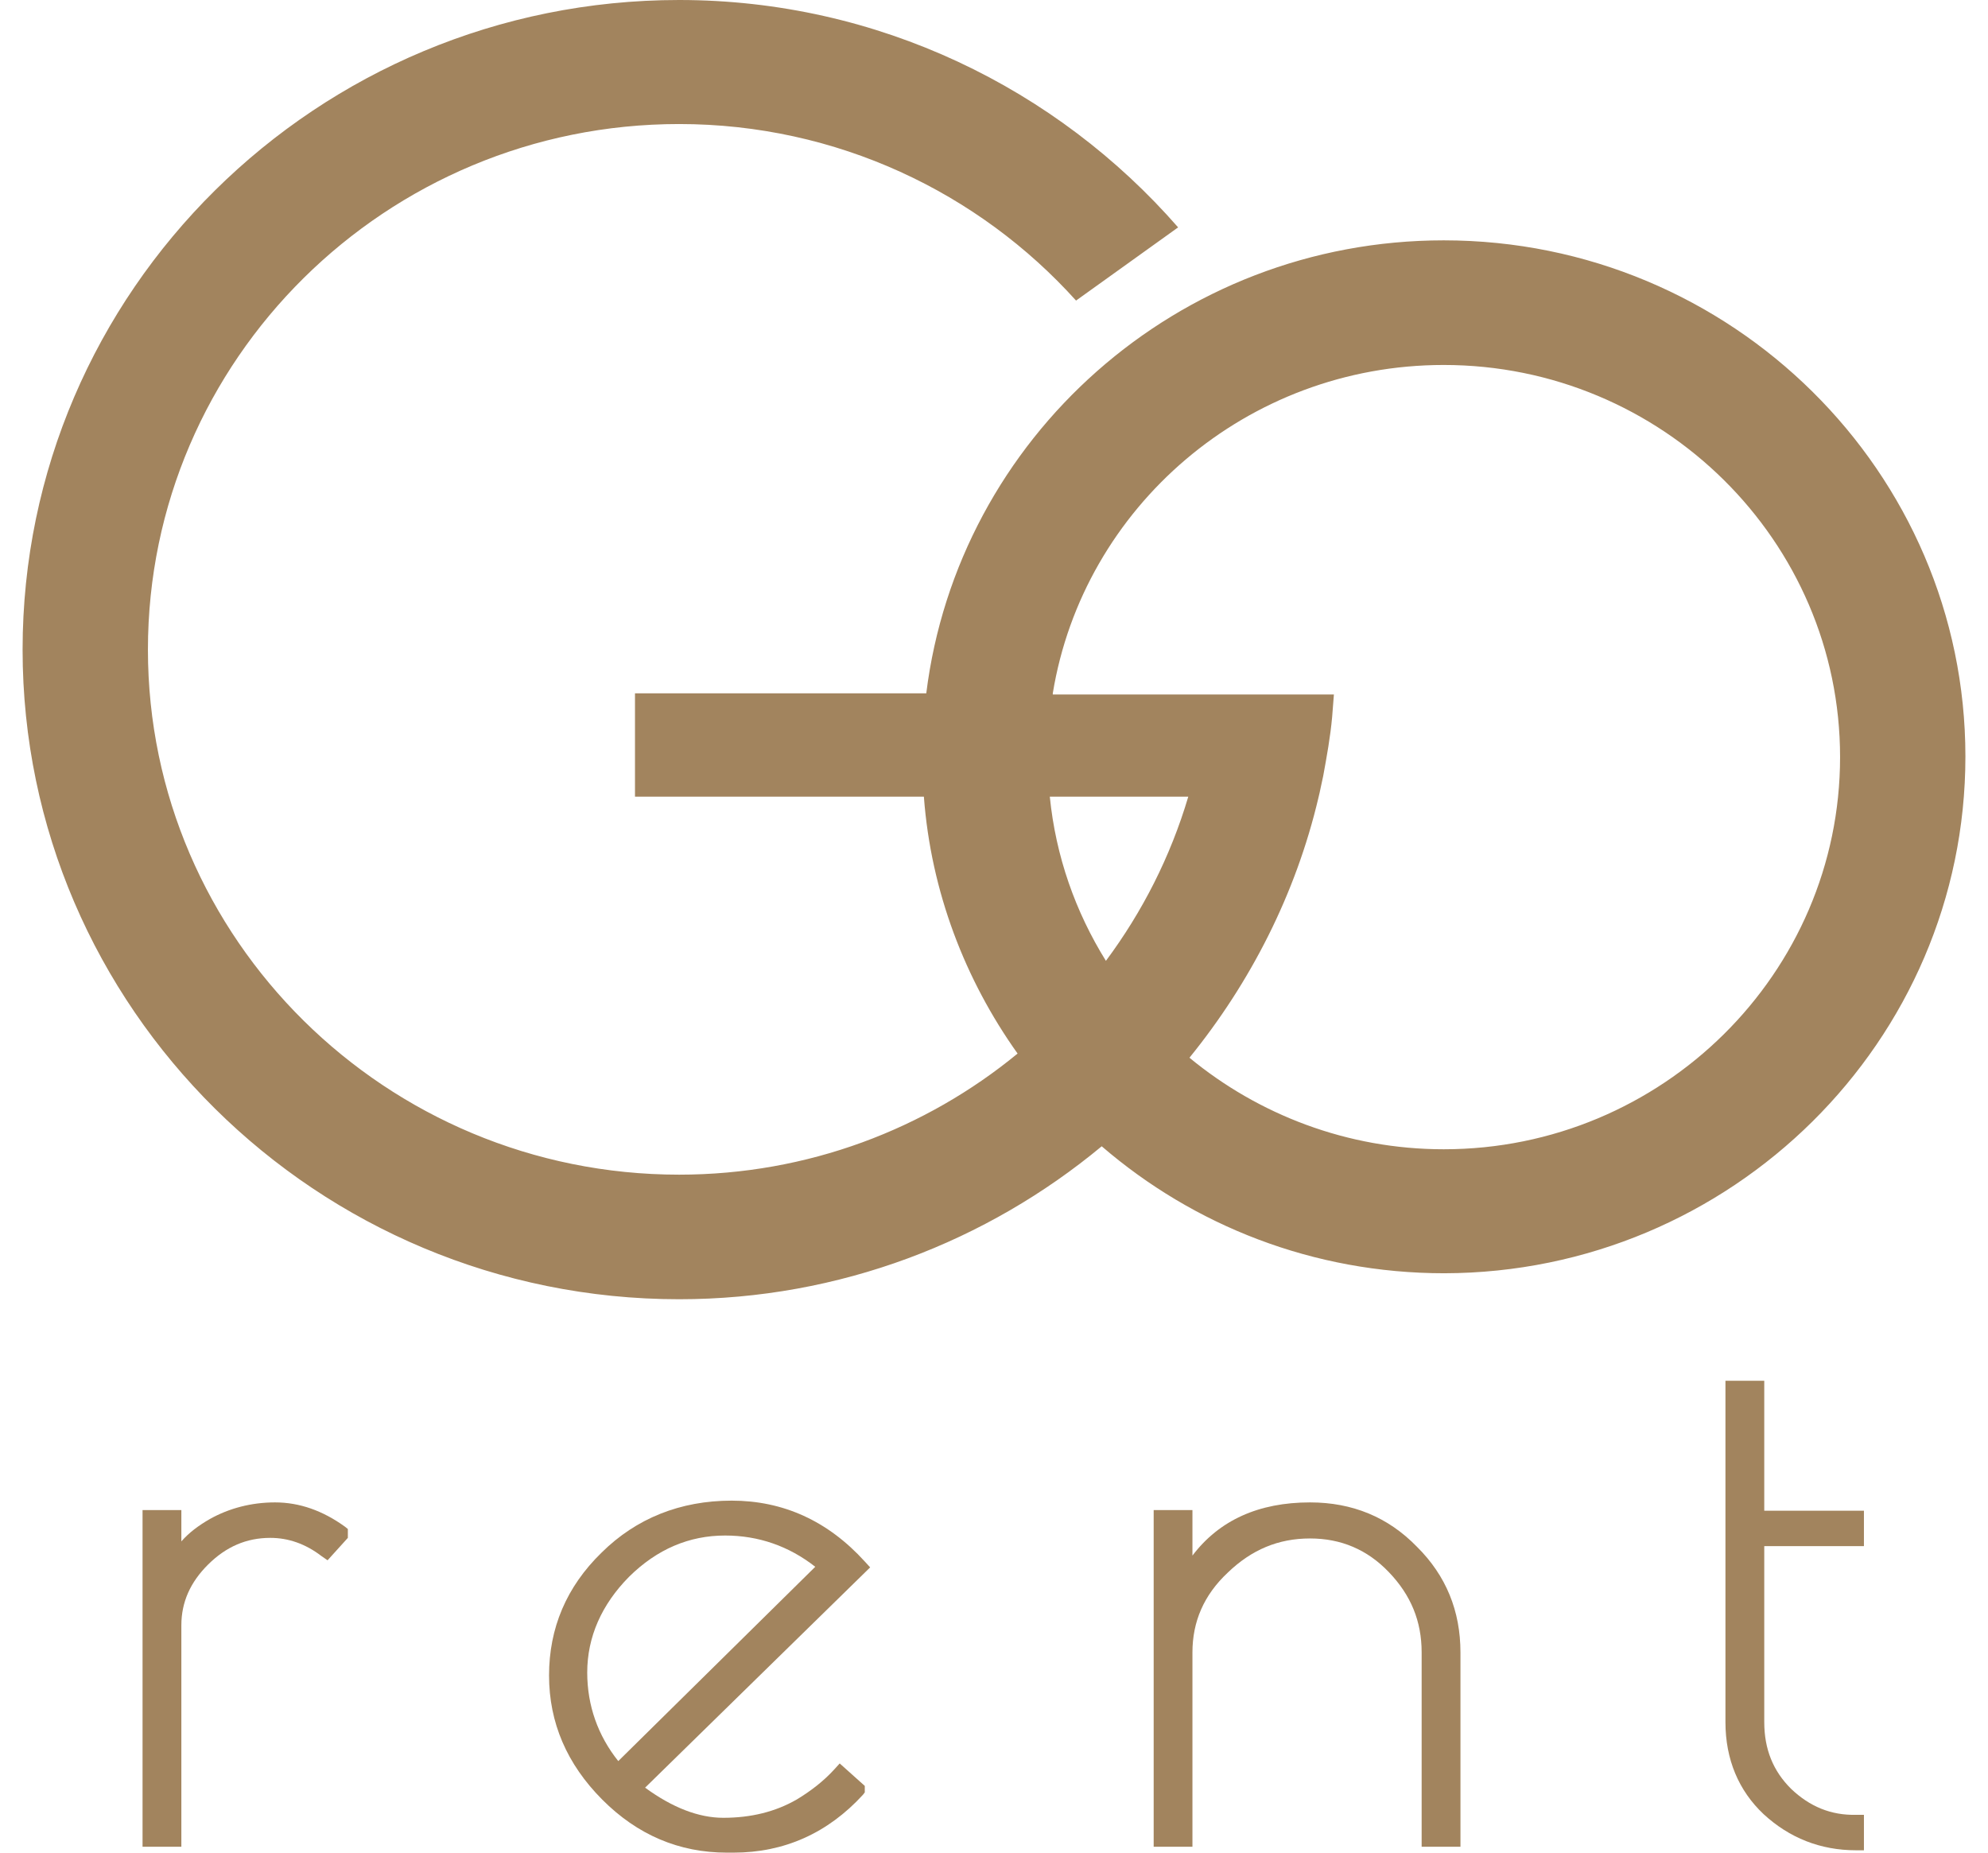 <svg width="44" height="41" viewBox="0 0 44 41" fill="none" xmlns="http://www.w3.org/2000/svg">
<path d="M39.642 39.588C39.246 39.196 39.048 38.713 39.048 38.112V34.217H41.254V33.433H39.048V30.557H38.189V38.112C38.189 38.935 38.48 39.628 39.035 40.15C39.603 40.673 40.289 40.948 41.082 40.948H41.254V40.163H41.082C40.527 40.177 40.052 39.98 39.642 39.588Z" fill="#A2845E"/>
<path d="M28.995 33.249C27.859 33.249 26.987 33.642 26.392 34.426V33.419H25.534V40.869H26.392V36.569C26.392 35.89 26.643 35.301 27.172 34.805C27.7 34.295 28.295 34.047 28.995 34.047C29.682 34.047 30.263 34.295 30.739 34.792C31.227 35.301 31.465 35.877 31.465 36.569V40.869H32.324V36.569C32.324 35.654 32.007 34.87 31.36 34.23C30.725 33.576 29.933 33.249 28.995 33.249Z" fill="#A2845E"/>
<path d="M19.14 34.557C18.321 33.655 17.33 33.21 16.194 33.21C15.058 33.21 14.08 33.602 13.314 34.361C12.535 35.119 12.152 36.033 12.152 37.079C12.152 38.125 12.548 39.04 13.327 39.824C14.107 40.608 15.031 41 16.088 41H16.234C17.357 41 18.321 40.569 19.1 39.719L19.14 39.667V39.523L18.585 39.026L18.466 39.157C18.228 39.419 17.938 39.641 17.634 39.824C17.158 40.098 16.617 40.229 16.009 40.229C15.467 40.229 14.886 40.007 14.278 39.562L19.259 34.687L19.14 34.557ZM13.684 38.974C13.235 38.412 12.997 37.746 12.997 37.014C12.997 36.23 13.314 35.511 13.922 34.896C14.543 34.282 15.256 33.982 16.049 33.982C16.788 33.982 17.462 34.217 18.044 34.674L13.684 38.974Z" fill="#A2845E"/>
<path d="M6.088 33.249C5.559 33.249 5.07 33.38 4.648 33.615C4.397 33.759 4.185 33.916 4.014 34.112V33.419H3.155V40.869H4.014V35.968C4.014 35.458 4.212 35.014 4.608 34.622C5.004 34.23 5.454 34.034 5.982 34.034C6.378 34.034 6.761 34.164 7.118 34.439L7.25 34.53L7.699 34.034V33.838L7.633 33.785C7.144 33.432 6.629 33.249 6.088 33.249Z" fill="#A2845E"/>
<path d="M43.5 16.742C43.5 10.443 38.322 5.319 31.954 5.319C26.062 5.319 21.201 9.698 20.501 15.344H14.054V17.631H20.448C20.606 19.735 21.359 21.683 22.522 23.316C20.487 24.989 17.872 25.996 15.031 25.996C8.545 25.996 3.274 20.781 3.274 14.377C3.274 7.959 8.545 2.745 15.031 2.745C18.519 2.745 21.663 4.261 23.816 6.652L26.075 5.032C23.394 1.96 19.431 0 15.031 0C7.013 0 0.5 6.443 0.5 14.377C0.5 22.297 7.013 28.753 15.031 28.753C18.585 28.753 21.848 27.473 24.384 25.368C26.419 27.12 29.061 28.178 31.967 28.178C38.322 28.165 43.5 23.042 43.5 16.742ZM24.477 21.264C23.803 20.18 23.367 18.951 23.235 17.631H26.3C25.904 18.964 25.283 20.18 24.477 21.264ZM23.301 15.344C23.975 11.227 27.595 8.077 31.954 8.077C36.789 8.077 40.726 11.972 40.726 16.755C40.726 21.539 36.789 25.434 31.954 25.434C29.814 25.434 27.846 24.663 26.326 23.408C27.674 21.748 28.678 19.788 29.18 17.657C29.22 17.5 29.246 17.343 29.286 17.174C29.365 16.742 29.444 16.311 29.484 15.867C29.497 15.697 29.51 15.54 29.523 15.37H23.301V15.344Z" fill="#A2845E"/>
</svg>
